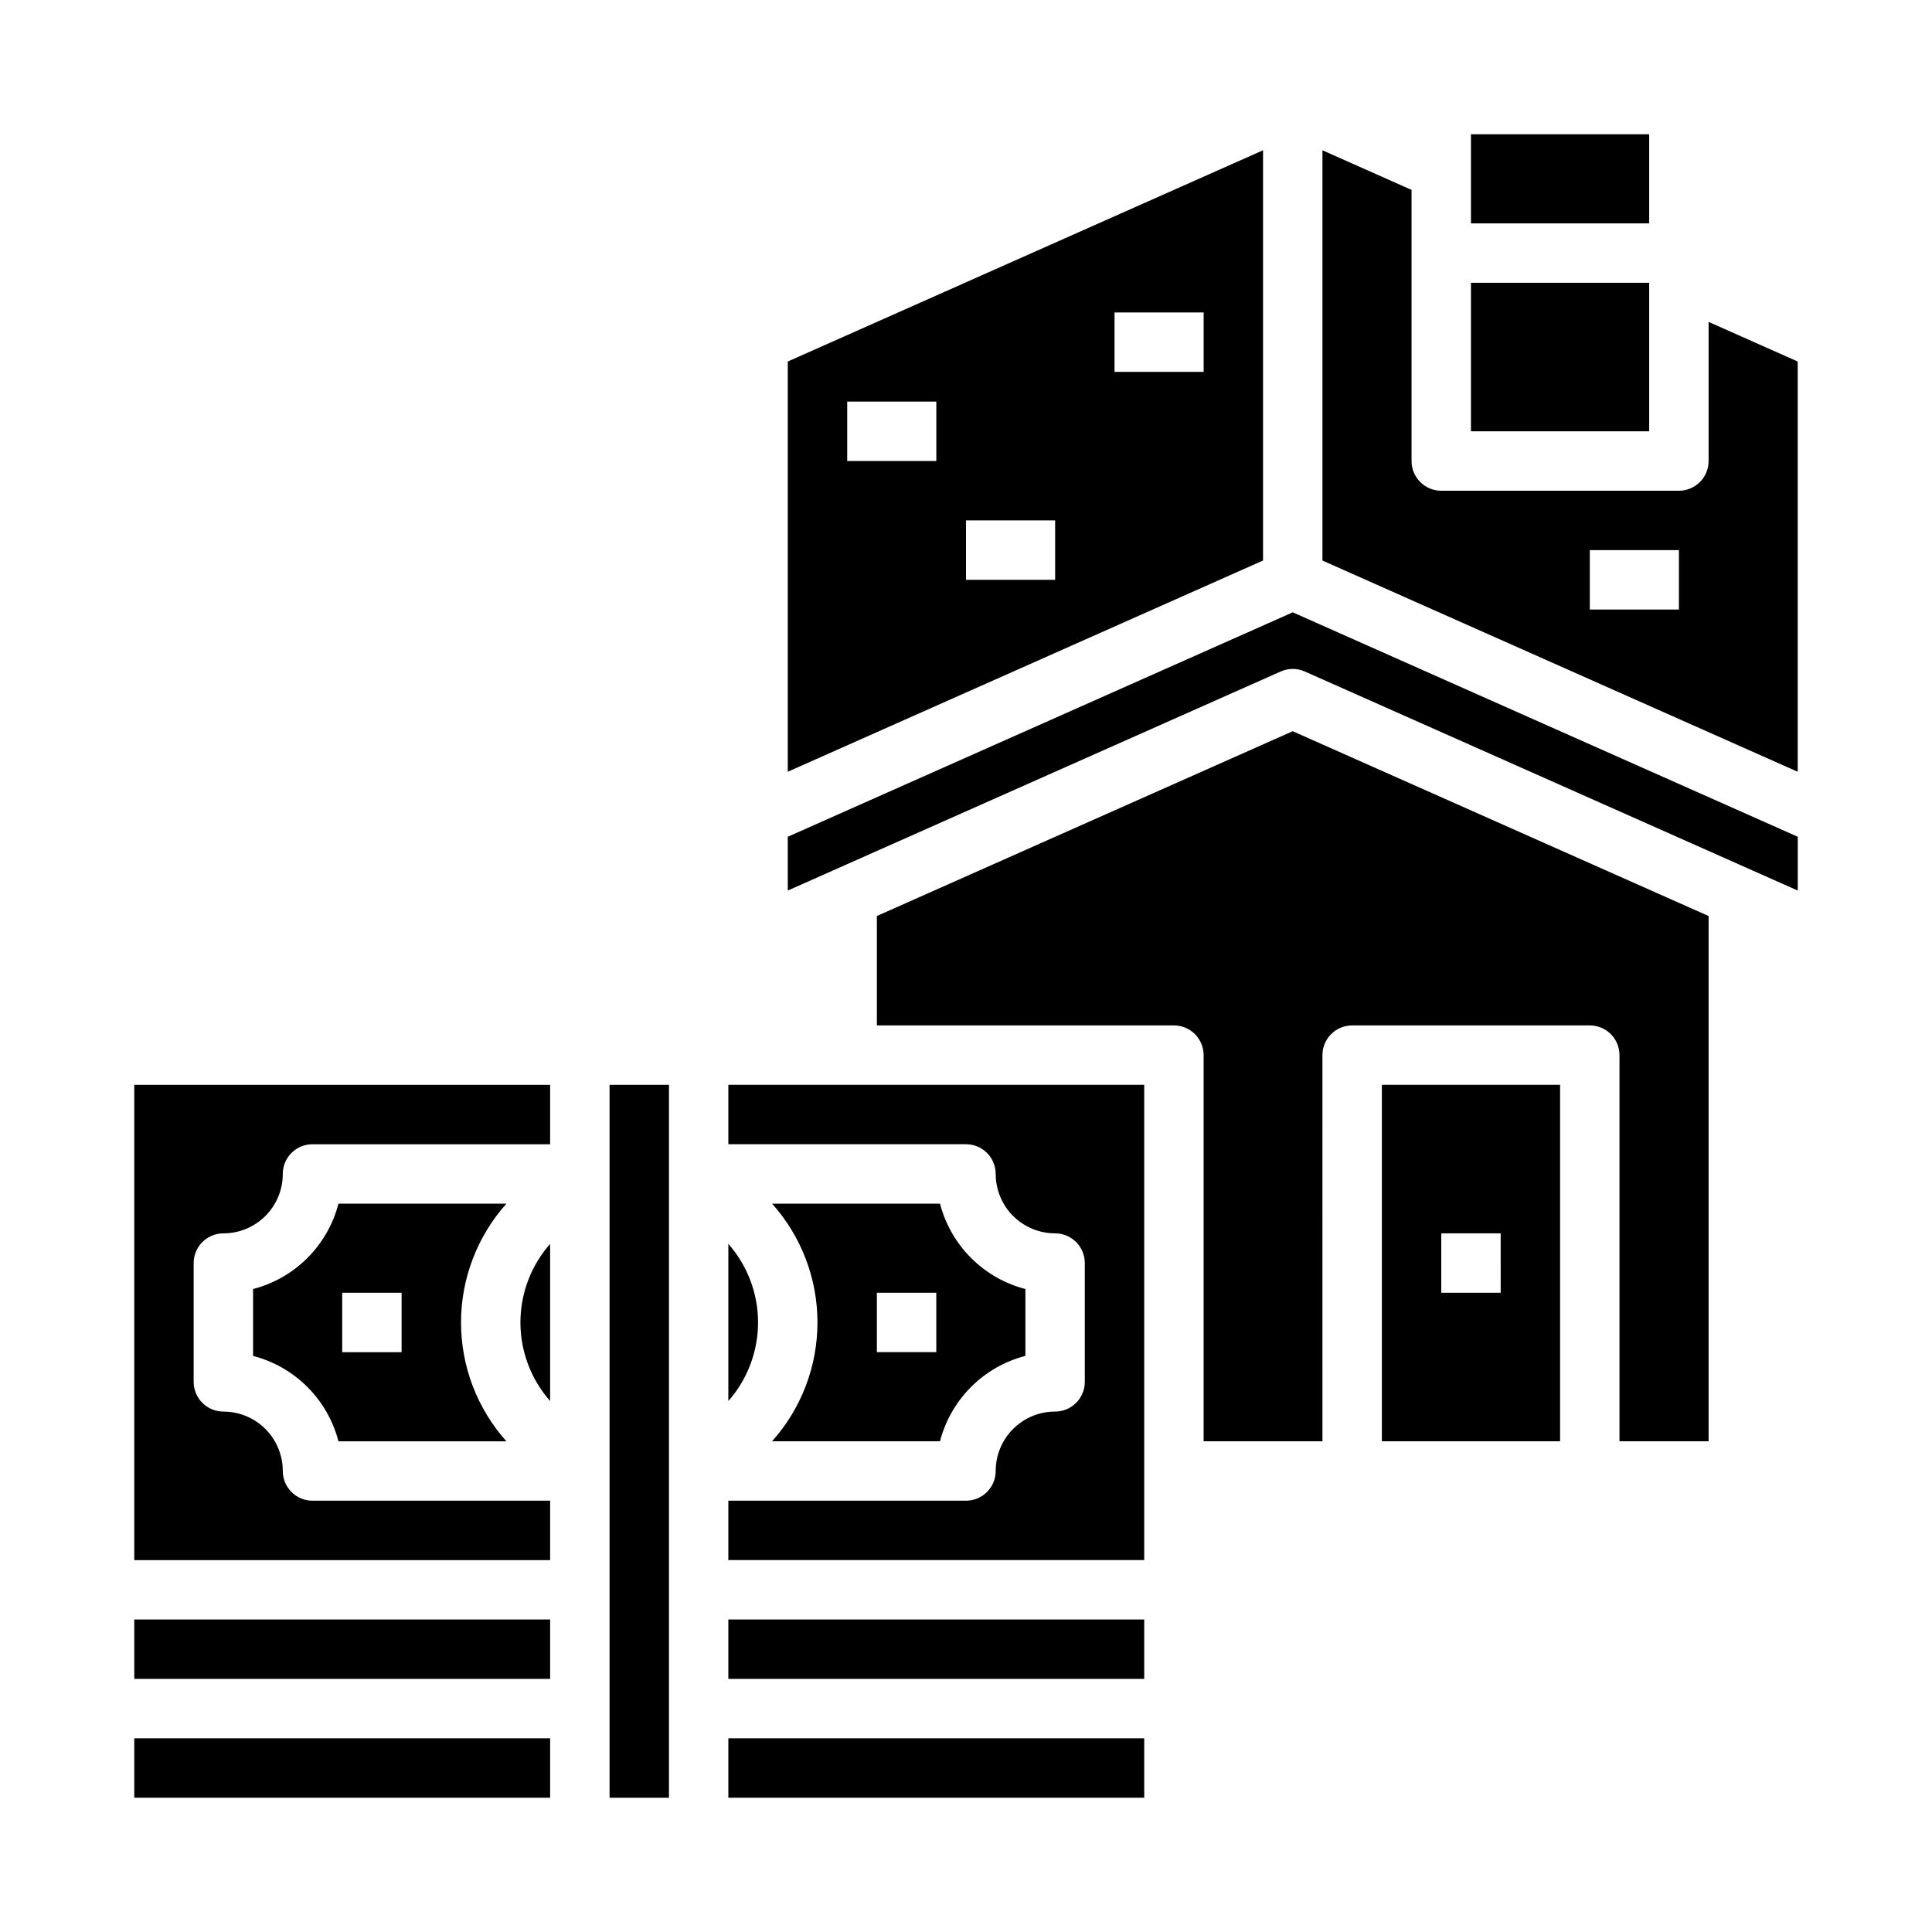 <?xml version="1.0" encoding="UTF-8"?>
<!-- Uploaded to: SVG Repo, www.svgrepo.com, Generator: SVG Repo Mixer Tools -->
<svg fill="#000000" width="800px" height="800px" version="1.1" viewBox="144 144 512 512" xmlns="http://www.w3.org/2000/svg">
 <g>
  <path d="m289.79 515.29v-41.652c-5.07 5.75-7.871 13.156-7.871 20.824 0 7.672 2.801 15.078 7.871 20.828z"/>
  <path d="m179.58 573.18h110.21v15.742h-110.21z"/>
  <path d="m233.7 462.98c-1.414 5.445-4.258 10.414-8.238 14.395-3.977 3.981-8.949 6.82-14.395 8.234v17.723c5.445 1.414 10.418 4.258 14.398 8.234 3.977 3.981 6.82 8.949 8.234 14.398h44.512-0.004c-7.746-8.656-12.031-19.871-12.031-31.488 0-11.621 4.285-22.832 12.031-31.488zm16.727 39.359h-15.742v-15.746h15.742z"/>
  <path d="m305.54 431.49h15.742v188.93h-15.742z"/>
  <path d="m289.79 541.7h-62.977c-4.348 0-7.871-3.523-7.871-7.871 0-4.176-1.656-8.18-4.609-11.133s-6.957-4.613-11.133-4.613c-4.348 0-7.875-3.523-7.875-7.871v-31.488c0-4.348 3.527-7.871 7.875-7.871 4.176 0 8.18-1.66 11.133-4.613s4.609-6.957 4.609-11.133c0-4.348 3.523-7.871 7.871-7.871h62.977v-15.742h-110.21v125.95h110.21z"/>
  <path d="m179.58 604.67h110.21v15.742h-110.21z"/>
  <path d="m533.82 179.58h47.23v23.617h-47.23z"/>
  <path d="m337.02 515.29c5.07-5.75 7.871-13.156 7.871-20.828 0-7.668-2.801-15.074-7.871-20.824z"/>
  <path d="m533.82 218.94h47.23v39.359h-47.23z"/>
  <path d="m352.77 348.52 125.95-55.977v-108.72l-125.95 55.98zm86.594-121.71h23.617v15.746h-23.617zm-39.359 55.105h23.617v15.742l-23.617 0.004zm-31.488-31.488h23.617v15.742l-23.617 0.004z"/>
  <path d="m376.38 386.75v28.996h78.719c2.09 0 4.09 0.828 5.566 2.305 1.477 1.477 2.309 3.481 2.309 5.566v102.34h31.488l-0.004-102.34c0-4.348 3.527-7.871 7.875-7.871h62.977c2.086 0 4.09 0.828 5.566 2.305 1.477 1.477 2.305 3.481 2.305 5.566v102.34h23.617v-139.2l-110.21-48.98z"/>
  <path d="m352.77 365.75v14.258l130.63-58.055c2.035-0.906 4.359-0.906 6.394 0l130.63 58.055v-14.258l-133.83-59.477z"/>
  <path d="m557.44 431.49h-47.23v94.465h47.23zm-15.742 55.105-15.746-0.004v-15.742h15.742z"/>
  <path d="m368.51 525.95h24.602-0.004c1.414-5.445 4.258-10.414 8.238-14.395 3.977-3.981 8.949-6.824 14.395-8.234v-17.715c-5.445-1.41-10.418-4.254-14.398-8.234-3.977-3.981-6.82-8.949-8.234-14.395h-44.504c7.75 8.656 12.031 19.867 12.031 31.484 0 11.621-4.281 22.832-12.031 31.488zm7.871-39.359h15.742v15.742l-15.742 0.004z"/>
  <path d="m596.8 266.18c0 2.086-0.832 4.09-2.309 5.566-1.477 1.473-3.477 2.305-5.566 2.305h-62.977c-4.348 0-7.871-3.523-7.871-7.871v-71.855l-23.617-10.496v108.72l125.95 55.977v-108.72l-23.613-10.5zm-7.871 39.359h-23.617v-15.746h23.617z"/>
  <path d="m337.02 573.18h110.21v15.742h-110.21z"/>
  <path d="m337.02 604.67h110.21v15.742h-110.21z"/>
  <path d="m447.23 431.49h-110.21v15.742h62.977c2.086 0 4.09 0.828 5.566 2.305 1.477 1.477 2.305 3.481 2.305 5.566 0 4.176 1.656 8.18 4.609 11.133s6.957 4.613 11.133 4.613c2.09 0 4.09 0.828 5.566 2.305 1.477 1.477 2.309 3.481 2.309 5.566v31.488c0 2.086-0.832 4.09-2.309 5.566-1.477 1.477-3.477 2.305-5.566 2.305-4.176 0-8.18 1.66-11.133 4.613s-4.609 6.957-4.609 11.133c0 2.086-0.828 4.09-2.305 5.566-1.477 1.477-3.481 2.305-5.566 2.305h-62.977v15.742h110.21z"/>
 </g>
</svg>